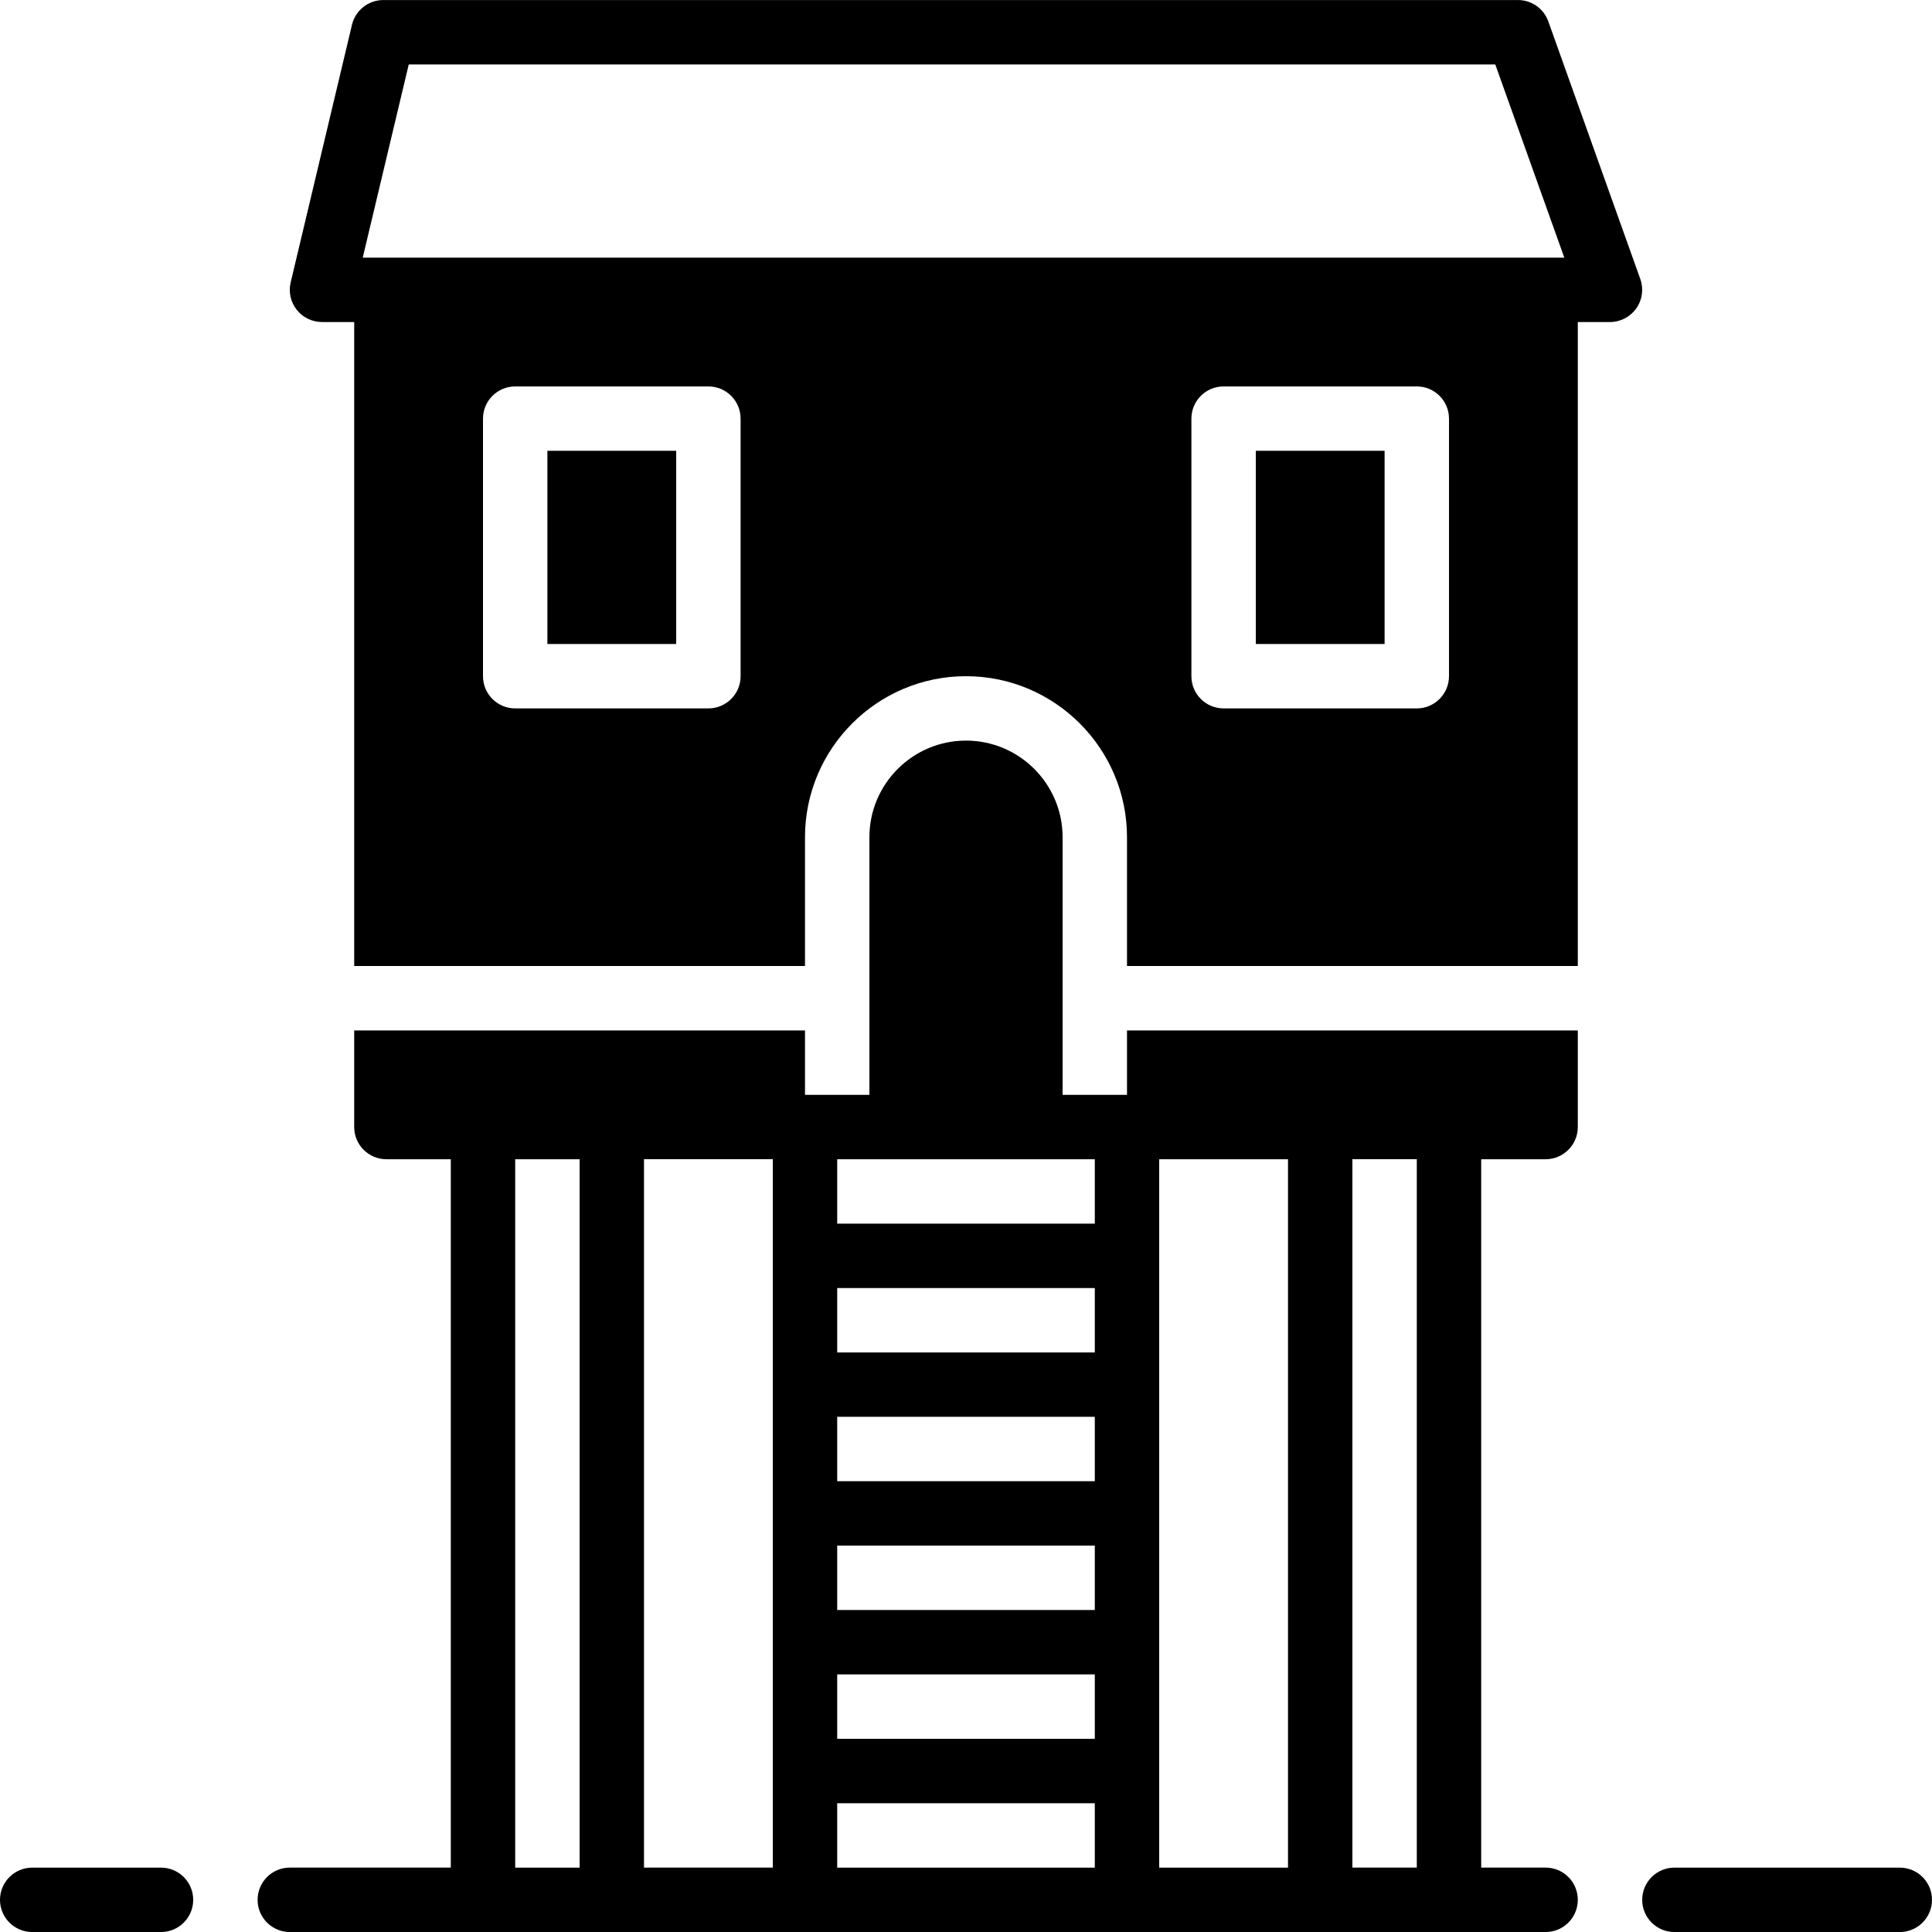 <svg height='100px' width='100px'  fill="#000000" xmlns="http://www.w3.org/2000/svg" xmlns:xlink="http://www.w3.org/1999/xlink" viewBox="0 0 60 60" version="1.1" x="0px" y="0px"><title>50 -Treehouse- (Solid)</title><desc>Created with Sketch.</desc><g stroke="none" stroke-width="1" fill="none" fill-rule="evenodd"><g transform="translate(-1200, -810)" fill="#000000"><g transform="translate(1200, 810)"><path d="M59,58.001 L52,58.001 C51.447,58.001 51,58.449 51,59.001 C51,59.553 51.447,60.001 52,60.001 L59,60.001 C59.553,60.001 60,59.553 60,59.001 C60,58.449 59.553,58.001 59,58.001"></path><path d="M5,58.001 L1,58.001 C0.447,58.001 0,58.449 0,59.001 C0,59.553 0.447,60.001 1,60.001 L5,60.001 C5.553,60.001 6,59.553 6,59.001 C6,58.449 5.553,58.001 5,58.001"></path><path d="M12.694,2.001 L46.437,2.001 L48.581,8.001 L48,8.001 L12,8.001 L11.265,8.001 L12.694,2.001 Z M45,21 C45,21.552 44.552,22 44,22 L38,22 C37.447,22 37,21.552 37,21 L37,13.001 C37,12.448 37.447,12.001 38,12.001 L44,12.001 C44.552,12.001 45,12.448 45,13.001 L45,21 Z M23,21 C23,21.552 22.552,22 22,22 L16,22 C15.447,22 15,21.552 15,21 L15,13.001 C15,12.448 15.447,12.001 16,12.001 L22,12.001 C22.552,12.001 23,12.448 23,13.001 L23,21 Z M48.084,0.664 C47.942,0.267 47.565,0.001 47.142,0.001 L11.904,0.001 C11.441,0.001 11.039,0.319 10.931,0.769 L9.027,8.77 C8.956,9.066 9.025,9.38 9.215,9.62 C9.405,9.861 9.694,10.001 10,10.001 L11,10.001 L11,30 L25,30 L25,26 C25,23.244 27.243,21 30,21 C32.756,21 35,23.244 35,26 L35,30 L49,30 L49,10.001 L50,10.001 C50.325,10.001 50.63,9.842 50.817,9.576 C51.005,9.31 51.05,8.97 50.941,8.665 L48.084,0.664 Z"></path><polygon points="17 20 21 20 21 14 17 14"></polygon><polygon points="39 20 43 20 43 14 39 14"></polygon><path d="M42,58 L44,58 L44,36 L42,36 L42,58 Z M26,58.001 L34,58.001 L34,56.001 L26,56.001 L26,58.001 Z M16,58.001 L18,58.001 L18,36.001 L16,36.001 L16,58.001 Z M26,38.001 L34,38.001 L34,36.001 L26,36.001 L26,38.001 Z M36,58.001 L40,58.001 L40,36.001 L36,36.001 L36,58.001 Z M26,54 L34,54 L34,52 L26,52 L26,54 Z M20,58 L24,58 L24,36 L20,36 L20,58 Z M26,42.001 L34,42.001 L34,40.001 L26,40.001 L26,42.001 Z M26,50 L34,50 L34,48 L26,48 L26,50 Z M26,46 L34,46 L34,44 L26,44 L26,46 Z M35,34.001 L33,34.001 L33,26 C33,24.346 31.654,23 30,23 C28.346,23 27,24.346 27,26 L27,34.001 L25,34.001 L25,32.001 L11,32.001 L11,35.001 C11,35.553 11.447,36.001 12,36.001 L14,36.001 L14,58 L9,58 C8.447,58 8,58.448 8,59.001 C8,59.553 8.447,60.001 9,60.001 L15,60.001 L19,60.001 L25,60.001 L35,60.001 L41,60.001 L45,60.001 L48,60.001 C48.553,60.001 49,59.553 49,59.001 C49,58.448 48.553,58 48,58 L46,58 L46,36.001 L48,36.001 C48.553,36.001 49,35.553 49,35.001 L49,32.001 L35,32.001 L35,34.001 Z"></path></g></g></g></svg>